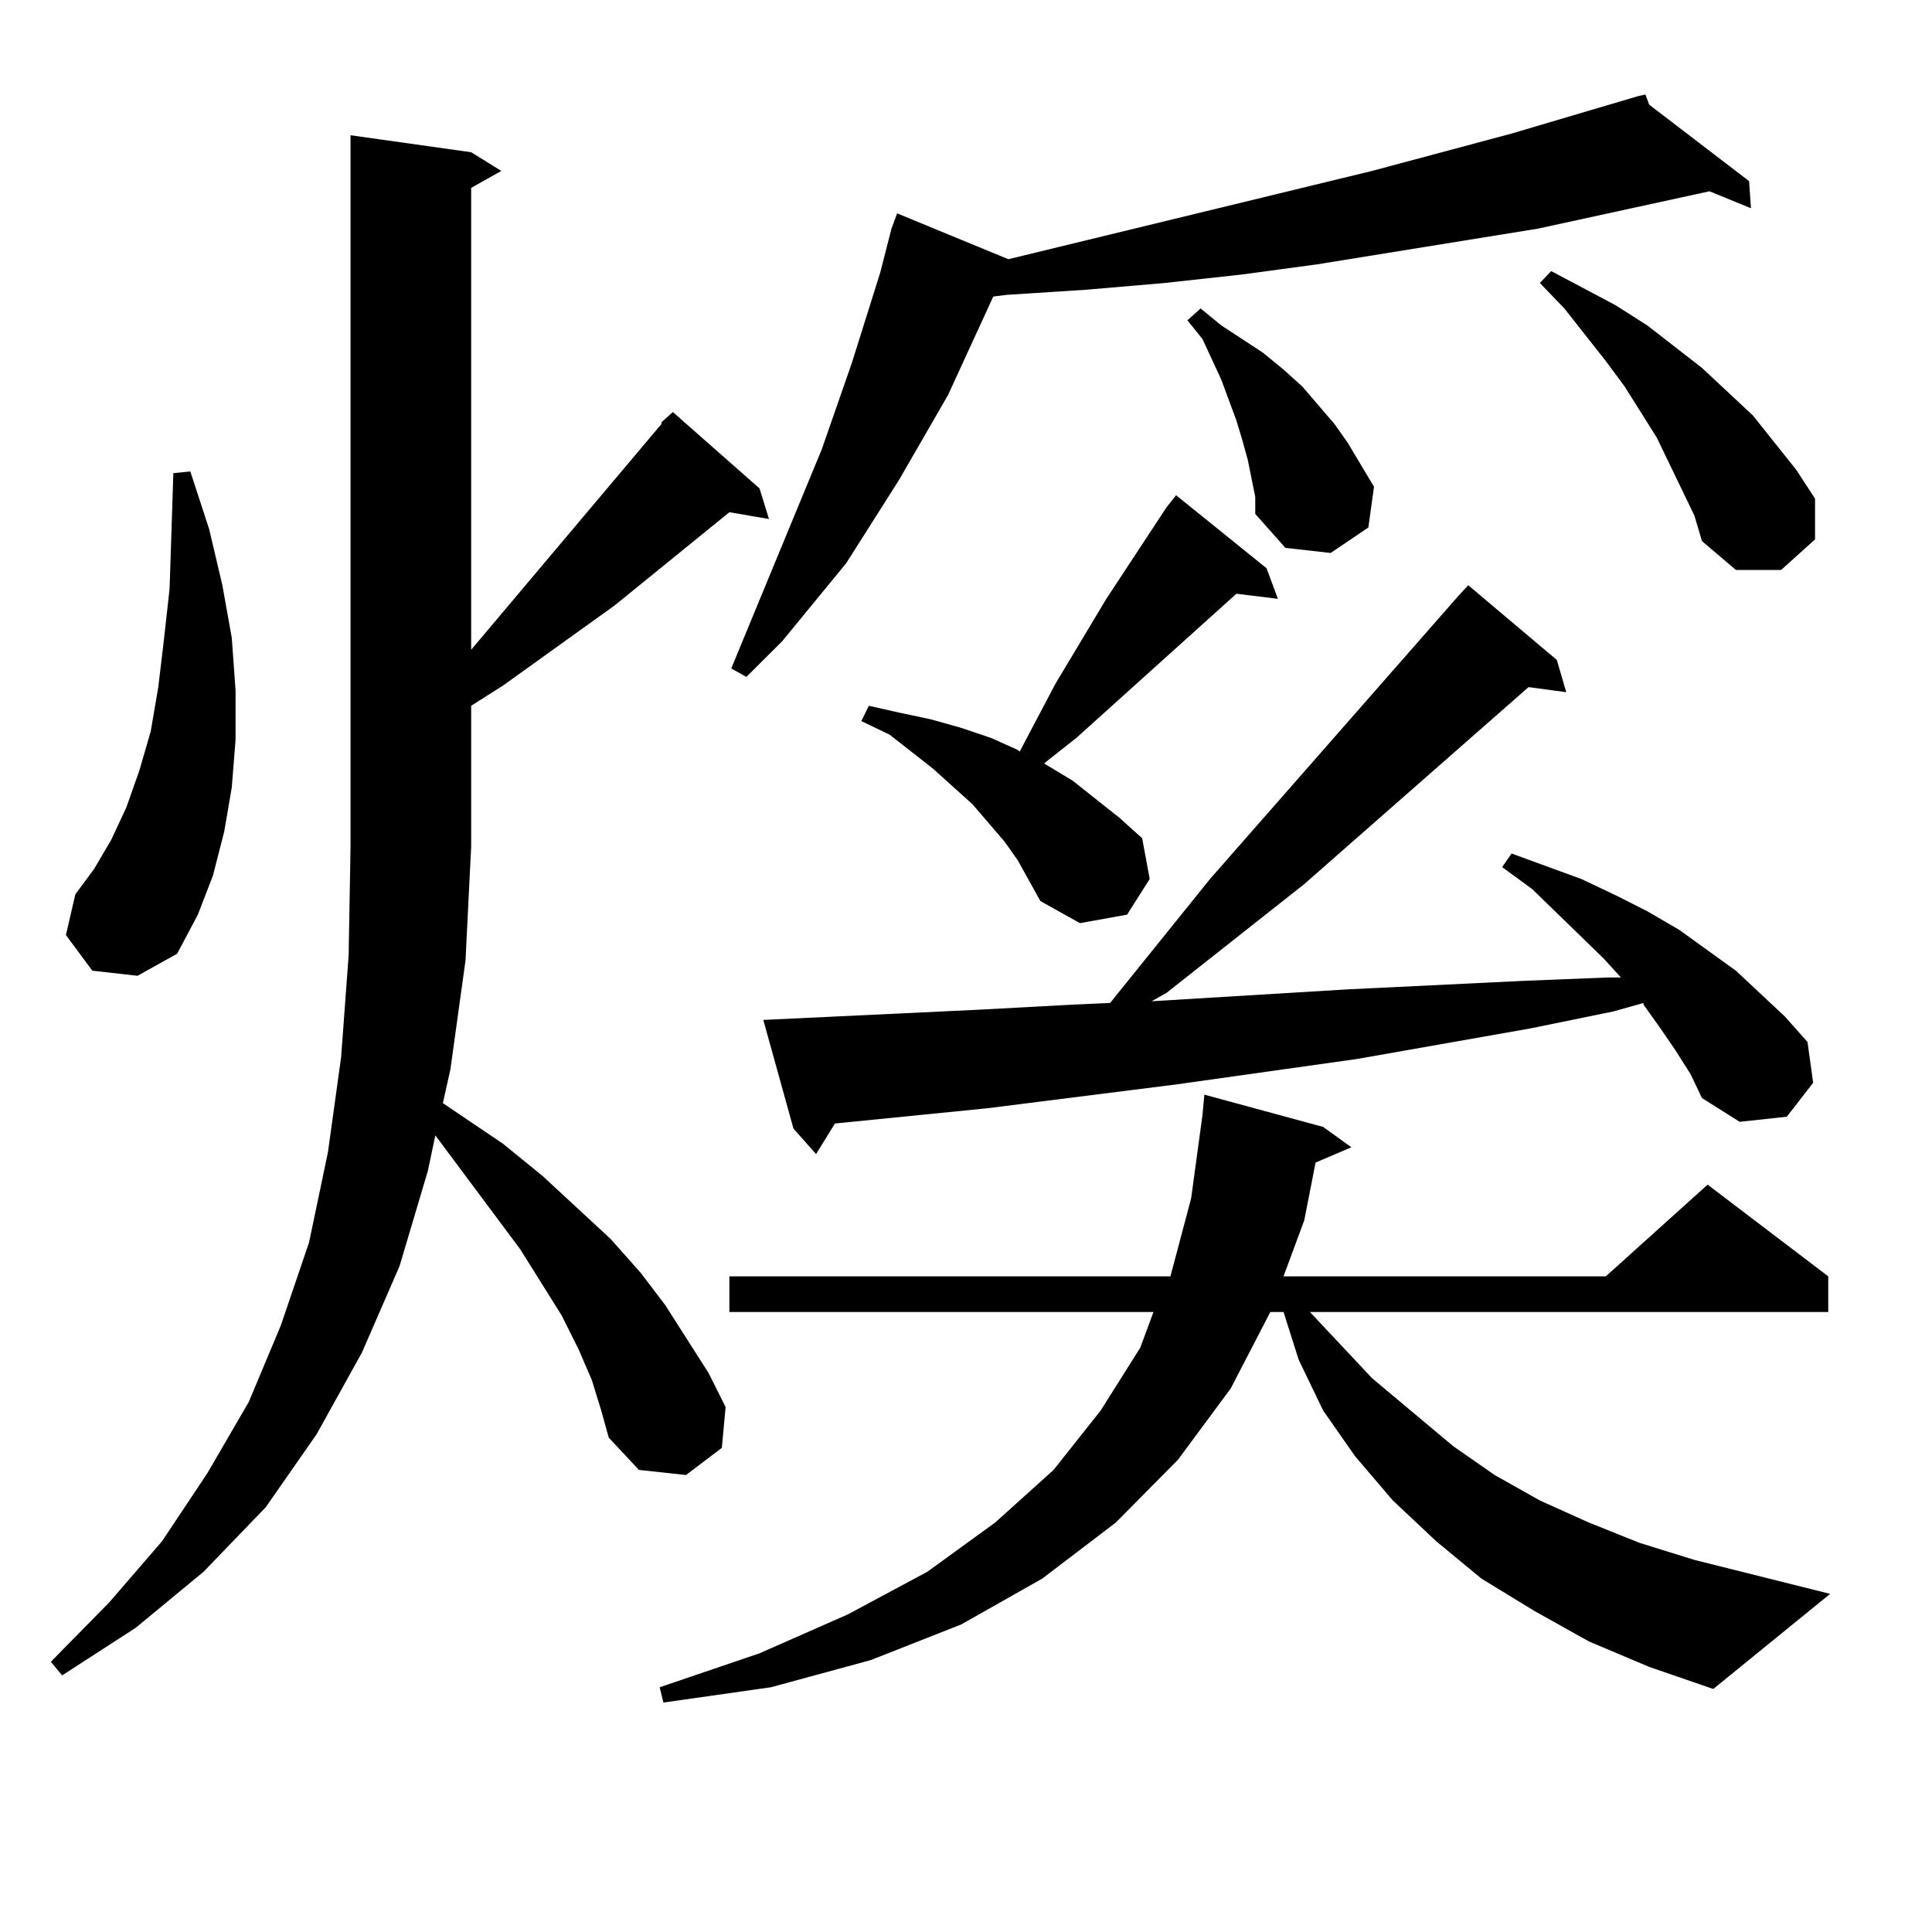 <?xml version="1.0" encoding="utf-8"?>
<!-- Generator: Adobe Illustrator 16.0.0, SVG Export Plug-In . SVG Version: 6.00 Build 0)  -->
<!DOCTYPE svg PUBLIC "-//W3C//DTD SVG 1.1//EN" "http://www.w3.org/Graphics/SVG/1.1/DTD/svg11.dtd">
<svg version="1.1" id="图层_1" xmlns="http://www.w3.org/2000/svg" xmlns:xlink="http://www.w3.org/1999/xlink" x="0px" y="0px"
	 width="1000px" height="1000px" viewBox="0 0 1000 1000" enable-background="new 0 0 1000 1000" xml:space="preserve">
<path d="M306.31,714.242l-6.829-15.82l-8.78-17.578l-21.463-34.277l-43.901-58.887l-3.902,18.457L206.8,655.355l-19.512,44.824
	l-23.414,42.188l-26.341,37.793l-32.194,33.398l-35.121,29.004L32.17,867.172l-5.854-7.031l30.243-30.762l27.316-31.641
	l23.414-35.156l21.463-36.914l16.585-39.551l14.634-43.066l9.756-46.582l6.829-49.219l3.902-52.734l0.976-56.25V70.004l62.437,8.789
	l15.609,9.668l-15.609,8.789v239.063l98.534-116.895v-0.879l5.854-5.273l44.877,39.551l4.878,15.82l-20.487-3.516l-59.511,48.34
	l-57.56,41.309l-16.585,10.547v72.949l-2.927,58.887l-7.804,56.25l-3.902,17.578l31.218,21.094l20.487,16.699l35.121,32.52
	l15.609,17.578l12.683,16.699l22.438,35.156l8.78,17.578l-1.951,21.094l-18.536,14.063l-24.39-2.637l-15.609-16.699l-3.902-14.063
	L306.31,714.242z M47.78,502.426l-13.658-18.457L39,462.875l9.756-13.184l8.78-14.941l7.805-16.699l6.829-19.336l5.854-20.215
	l3.902-22.852l2.927-24.609l2.927-26.367l1.951-59.766l8.78-0.879l9.756,29.883l6.829,29.004l4.878,27.246l1.951,27.246v25.488
	l-1.951,24.609l-3.902,22.852l-5.854,22.852l-7.805,20.215l-10.731,20.215l-20.487,11.426L47.78,502.426z M822.395,849.594
	l-28.292-15.82l-27.316-16.699l-23.414-19.336l-22.438-21.094l-19.512-22.852l-16.585-23.73l-12.683-26.367l-7.805-24.609h-6.829
	l-20.487,39.551l-27.316,36.914l-32.194,32.52l-38.048,29.004l-41.95,23.73l-46.828,18.457l-51.706,14.063l-55.608,7.91l-1.951-7.91
	l51.706-17.578l45.853-20.215l40.975-21.973l35.121-25.488l30.243-27.246l24.39-30.762l20.487-32.52l6.829-18.457H377.527v-18.457
	h228.287l10.731-40.43l5.854-43.066l0.976-10.547l61.462,16.699l14.634,10.547l-18.536,7.91l-5.854,29.883l-10.731,29.004h166.825
	l52.682-47.461l62.438,47.461v18.457H678.008l32.194,34.277l41.95,35.156l21.463,14.941l23.414,13.184l25.365,11.426l26.341,10.547
	l28.292,8.789l70.242,17.578l-60.486,49.219l-33.17-11.426L822.395,849.594z M853.613,54.183l51.706,39.551l0.976,14.063
	l-21.463-8.789l-88.778,19.336L681.91,136.801l-39.023,5.273l-39.999,4.395l-40.975,3.516l-40.975,2.637l-6.829,0.879
	l-23.414,50.977l-25.365,43.945l-27.316,43.066l-33.17,40.43l-18.536,18.457l-7.805-4.395l46.828-113.379l15.609-44.824
	l14.634-46.582l5.854-22.852l2.927-7.91l57.56,23.73l188.288-45.703l72.193-19.336l65.364-19.336l3.902-0.879L853.613,54.183z
	 M867.271,543.734l-7.805-11.426l-8.78-12.305v-0.879l-15.609,4.395l-42.926,8.789l-89.754,15.82l-93.656,13.184l-97.559,12.305
	l-79.022,7.91l-9.756,15.82l-11.707-13.184l-15.609-56.25l111.217-5.273l48.779-2.637l19.512-0.879l51.706-64.16l128.777-146.777
	l4.878-5.273l45.853,38.672l4.878,16.699l-19.512-2.637L675.081,457.601l-71.218,56.25l-7.805,4.395l101.461-6.152l90.729-4.395
	l43.901-1.758h6.829l-8.78-9.668l-37.072-36.035l-15.609-11.426l4.878-7.031l36.097,13.184l18.536,8.789l15.609,7.91l16.585,9.668
	l29.268,21.094l25.365,23.73l11.707,13.184l2.927,21.094l-13.658,17.578l-24.39,2.637l-19.512-12.305l-5.854-12.305L867.271,543.734
	z M603.863,262.484l4.878-6.152l46.828,37.793l5.854,15.82l-21.463-2.637l-82.925,74.707l-15.609,12.305l-0.976,0.879l14.634,8.789
	l24.39,19.336l11.707,10.547l3.902,21.094l-11.707,18.457l-24.39,4.395l-20.487-11.426l-11.707-21.094l-6.829-9.668l-16.585-19.336
	l-20.487-18.457l-22.438-17.578l-14.634-7.031l3.902-7.91l15.609,3.516l16.585,3.516l15.609,4.395l15.609,5.273l13.658,6.152
	l0.976,0.879l18.536-35.156l26.341-43.945L603.863,262.484z M647.765,247.543l-1.951-9.668l-2.927-10.547l-2.927-9.668
	l-3.902-10.547l-3.902-10.547l-9.756-21.094l-7.805-9.668l6.829-6.152l10.731,8.789l10.731,7.031l10.731,7.031l10.731,8.789
	l9.756,8.789l16.585,19.336l6.829,9.668l6.829,11.426l6.829,11.426l-2.927,21.094l-19.512,13.184l-23.414-2.637L649.716,266v-8.789
	L647.765,247.543z M857.516,226.449l-16.585-26.367l-9.756-13.184l-21.463-27.246l-12.683-13.184l5.854-6.152l33.17,17.578
	l16.585,10.547l28.292,21.973l26.341,24.609l22.438,28.125l9.756,14.941v21.094l-17.561,15.82H898.49l-17.561-14.941l-3.902-13.184
	L857.516,226.449z"/>
</svg>

